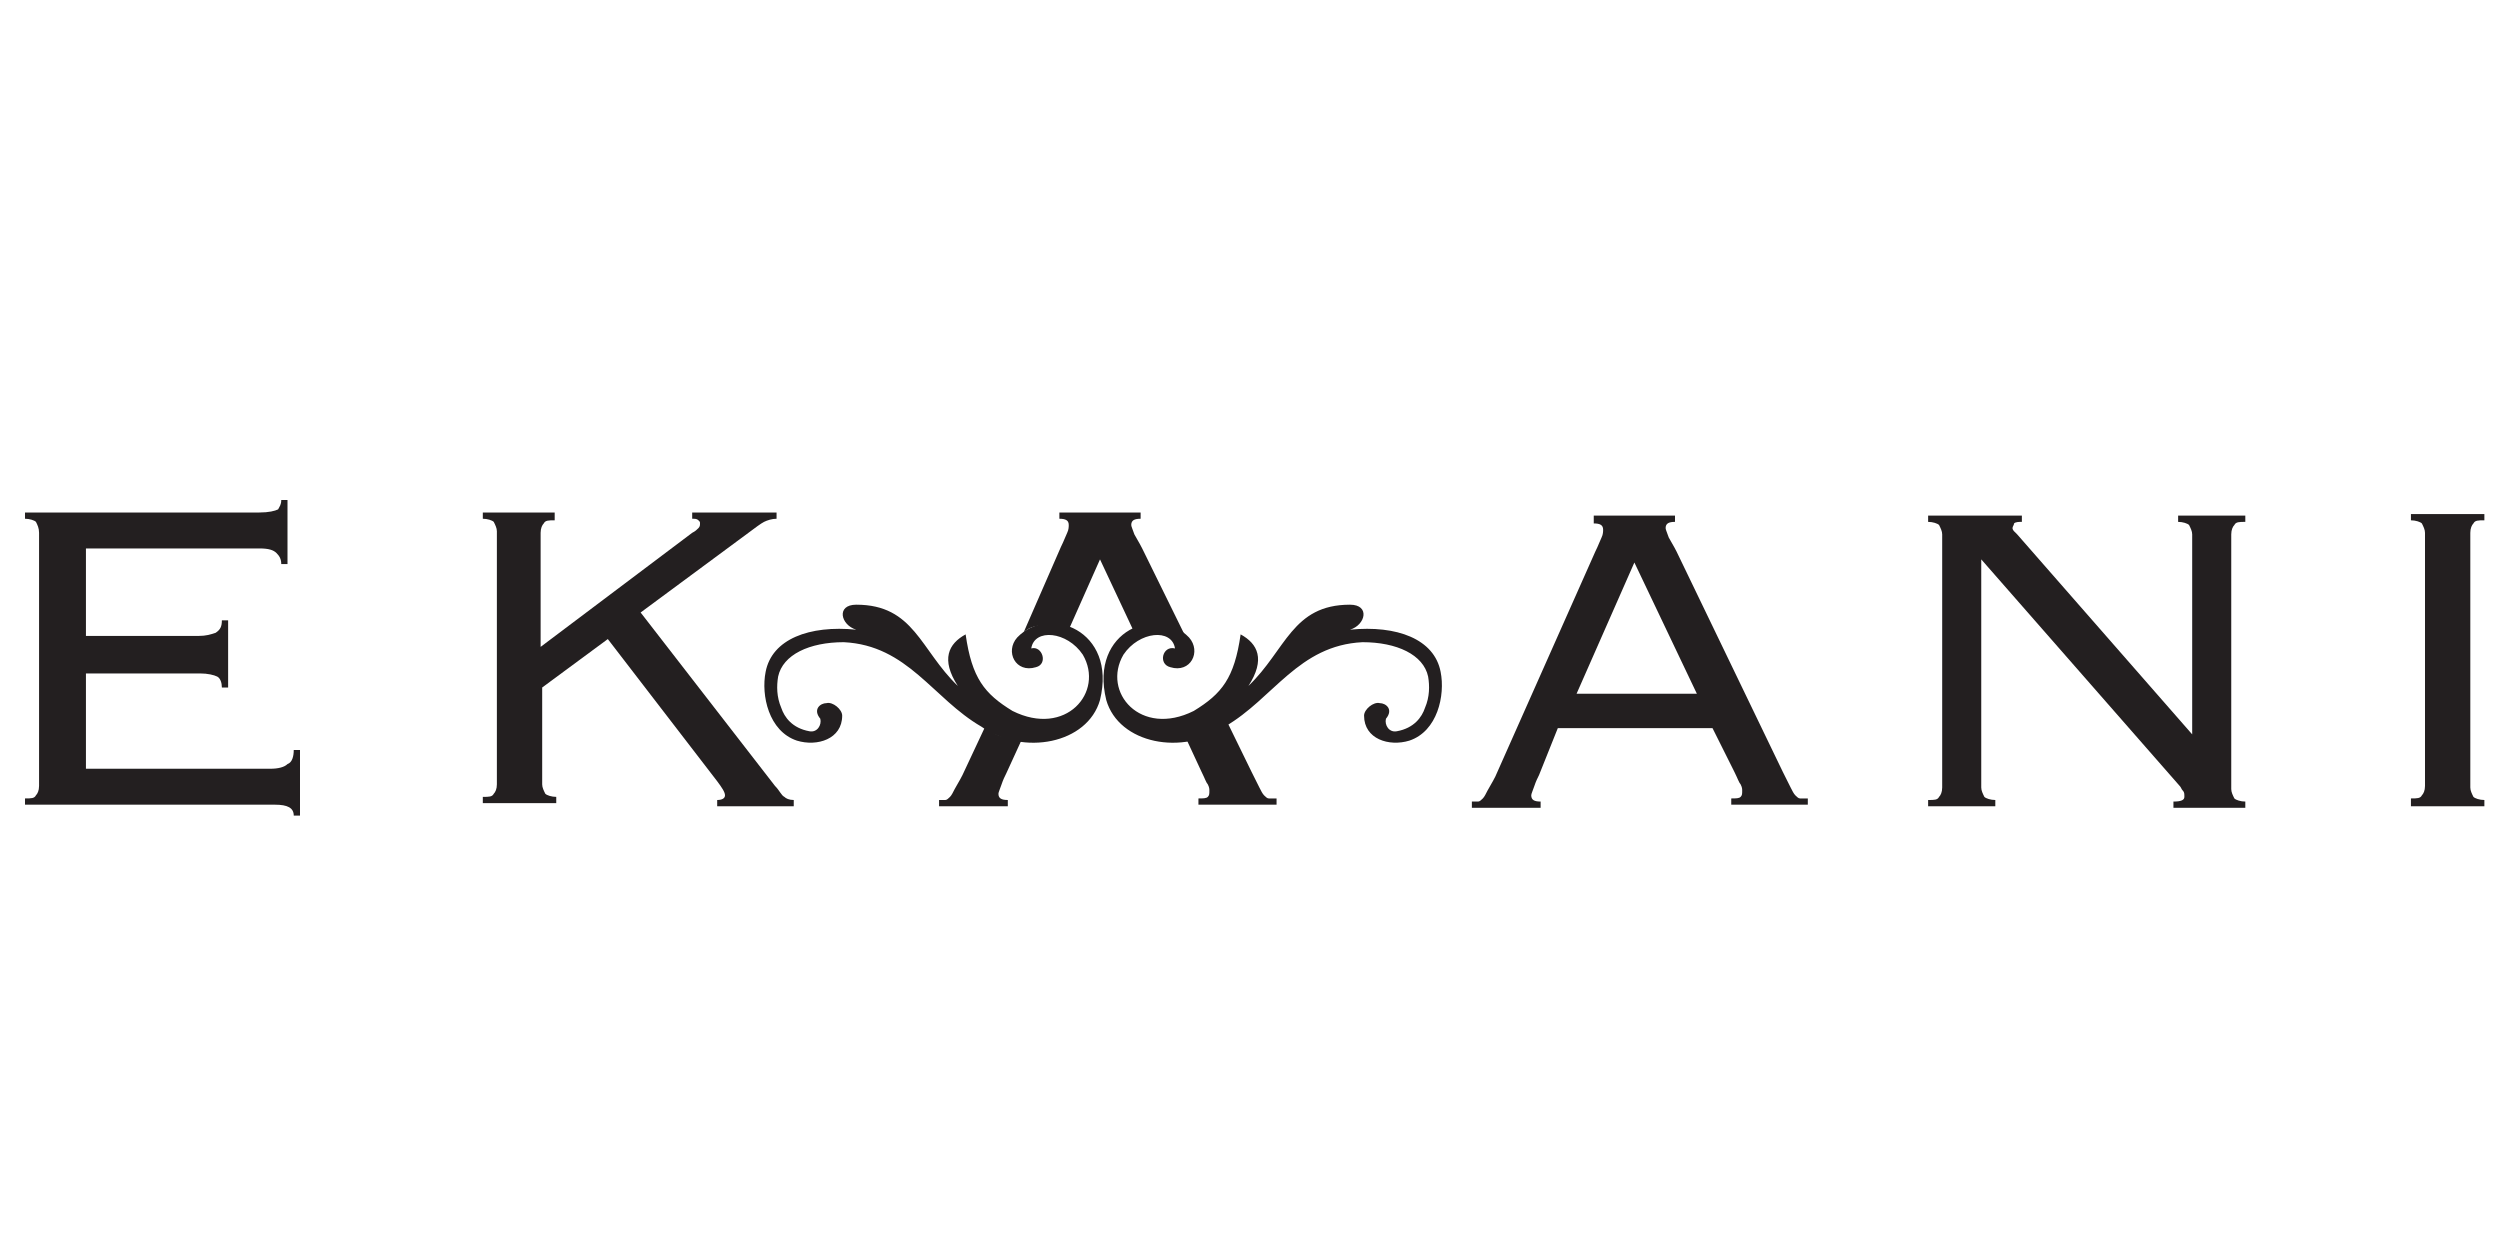 <?xml version="1.0" encoding="UTF-8"?> <!-- Generator: Adobe Illustrator 24.3.0, SVG Export Plug-In . SVG Version: 6.00 Build 0) --> <svg xmlns="http://www.w3.org/2000/svg" xmlns:xlink="http://www.w3.org/1999/xlink" width="160" height="80" version="1.1" id="Layer_1" x="0px" y="0px" viewBox="0 0 160 80" style="enable-background:new 0 0 160 80;" xml:space="preserve"> <style type="text/css"> .st0{fill-rule:evenodd;clip-rule:evenodd;fill:#231F20;} </style> <g> <g> <path class="st0" d="M2.5,34.1v16.2c0,0.3-0.1,0.5-0.2,0.6c-0.1,0.2-0.3,0.2-0.7,0.2v0.4h16c0.8,0,1.2,0.2,1.2,0.7h0.4V48h-0.4 c0,0.4-0.1,0.8-0.4,0.9c-0.2,0.2-0.6,0.3-1.1,0.3H5.5v-6.1h7.3c0.5,0,0.9,0.1,1.1,0.2c0.2,0.1,0.3,0.4,0.3,0.7h0.4v-4.3h-0.4 c0,0.4-0.1,0.6-0.4,0.8c-0.3,0.1-0.6,0.2-1.1,0.2H5.5v-5.6h11.1c0.6,0,0.9,0.1,1.1,0.3c0.2,0.2,0.3,0.4,0.3,0.7h0.4v-4.1H18 c0,0.3-0.1,0.4-0.2,0.6c-0.2,0.1-0.6,0.2-1.2,0.2h-15v0.4c0.3,0,0.6,0.1,0.7,0.2C2.4,33.6,2.5,33.8,2.5,34.1z"></path> <path class="st0" d="M35.6,32.8h-4.7v0.4c0.3,0,0.6,0.1,0.7,0.2c0.1,0.2,0.2,0.4,0.2,0.6v16.2c0,0.3-0.1,0.5-0.2,0.6 c-0.1,0.2-0.3,0.2-0.7,0.2v0.4h4.7v-0.4c-0.3,0-0.6-0.1-0.7-0.2c-0.1-0.2-0.2-0.4-0.2-0.6V44l4.2-3.1l7,9.1 c0.3,0.4,0.5,0.7,0.5,0.9c0,0.2-0.2,0.3-0.5,0.3v0.4h4.9v-0.4c-0.3,0-0.5-0.1-0.6-0.2c-0.2-0.1-0.3-0.4-0.6-0.7l-8.6-11.1l6.9-5.1 c0.4-0.3,0.8-0.6,1-0.7c0.2-0.1,0.5-0.2,0.8-0.2v-0.4h-5.4v0.4c0.2,0,0.3,0,0.4,0.1c0.1,0.1,0.1,0.1,0.1,0.2c0,0.1,0,0.2-0.1,0.3 c-0.1,0.1-0.2,0.2-0.4,0.3l-9.7,7.3v-7.3c0-0.3,0.1-0.5,0.2-0.6c0.1-0.2,0.3-0.2,0.7-0.2V32.8z"></path> <path class="st0" d="M140.3,47l-11.2-12.8c-0.1-0.1-0.1-0.1-0.2-0.2c-0.1-0.1-0.1-0.2-0.1-0.2c0-0.1,0.1-0.2,0.1-0.3 c0.1-0.1,0.3-0.1,0.5-0.1v-0.4h-6v0.4c0.3,0,0.6,0.1,0.7,0.2c0.1,0.2,0.2,0.4,0.2,0.6v16.2c0,0.3-0.1,0.5-0.2,0.6 c-0.1,0.2-0.3,0.2-0.7,0.2v0.4h4.3v-0.4c-0.3,0-0.6-0.1-0.7-0.2c-0.1-0.2-0.2-0.4-0.2-0.6V35.8l12.7,14.5c0.1,0.1,0.1,0.2,0.2,0.3 c0.1,0.1,0.1,0.2,0.1,0.4c0,0.2-0.2,0.3-0.7,0.3v0.4h4.6v-0.4c-0.3,0-0.6-0.1-0.7-0.2c-0.1-0.2-0.2-0.4-0.2-0.6V34.2 c0-0.3,0.1-0.5,0.2-0.6c0.1-0.2,0.3-0.2,0.7-0.2v-0.4h-4.3v0.4c0.3,0,0.6,0.1,0.7,0.2c0.1,0.2,0.2,0.4,0.2,0.6L140.3,47L140.3,47z "></path> <path class="st0" d="M154.3,51.6h4.7v-0.4c-0.3,0-0.6-0.1-0.7-0.2c-0.1-0.2-0.2-0.4-0.2-0.6V34.1c0-0.3,0.1-0.5,0.2-0.6 c0.1-0.2,0.3-0.2,0.7-0.2v-0.4h-4.7v0.4c0.3,0,0.6,0.1,0.7,0.2c0.1,0.2,0.2,0.4,0.2,0.6v16.2c0,0.3-0.1,0.5-0.2,0.6 c-0.1,0.2-0.3,0.2-0.7,0.2V51.6z"></path> <path class="st0" d="M108.6,44.4l-4-8.4l-3.7,8.4H108.6L108.6,44.4z M98.5,49.6c-0.1,0.2-0.2,0.4-0.3,0.7 c-0.1,0.3-0.2,0.5-0.2,0.6c0,0.3,0.2,0.4,0.6,0.4v0.4h-4.4v-0.4c0.1,0,0.3,0,0.4,0c0.1,0,0.2-0.1,0.3-0.2c0.1-0.1,0.2-0.3,0.3-0.5 c0.1-0.2,0.3-0.5,0.5-0.9l6.4-14.4c0.2-0.4,0.3-0.7,0.4-0.9c0.1-0.2,0.1-0.4,0.1-0.5c0-0.3-0.2-0.4-0.6-0.4V33h5.2v0.4 c-0.4,0-0.6,0.1-0.6,0.4c0,0.1,0.1,0.3,0.2,0.6c0.1,0.2,0.3,0.5,0.5,0.9l6.8,14.1c0.2,0.4,0.4,0.8,0.5,1c0.1,0.2,0.2,0.4,0.3,0.5 c0.1,0.1,0.2,0.2,0.3,0.2c0.1,0,0.3,0,0.5,0v0.4h-4.9v-0.4c0.3,0,0.5,0,0.6-0.1c0.1-0.1,0.1-0.2,0.1-0.4c0-0.1,0-0.2-0.1-0.4 c-0.1-0.1-0.2-0.4-0.4-0.8l-1.4-2.8H99.7L98.5,49.6z"></path> <g> <path class="st0" d="M72.7,40.7l-2.3-4.9l-2,4.5c-0.1-0.1-2.1-0.7-2.9,0.2l2.4-5.5c0.2-0.4,0.3-0.7,0.4-0.9 c0.1-0.2,0.1-0.4,0.1-0.5c0-0.3-0.2-0.4-0.6-0.4v-0.4h5.2v0.4c-0.4,0-0.6,0.1-0.6,0.4c0,0.1,0.1,0.3,0.2,0.6 c0.1,0.2,0.3,0.5,0.5,0.9L76,41C75,41.1,73.2,39.6,72.7,40.7L72.7,40.7z M64.4,49.5c-0.1,0.2-0.2,0.4-0.3,0.7 c-0.1,0.3-0.2,0.5-0.2,0.6c0,0.3,0.2,0.4,0.6,0.4v0.4h-4.4v-0.4c0.1,0,0.3,0,0.4,0c0.1,0,0.2-0.1,0.3-0.2 c0.1-0.1,0.2-0.3,0.3-0.5c0.1-0.2,0.3-0.5,0.5-0.9l1.5-3.2c0.5,0.8,1.4,0.9,2.4,0.7L64.4,49.5L64.4,49.5z M78,45.1l2.1,4.3 c0.2,0.4,0.4,0.8,0.5,1c0.1,0.2,0.2,0.4,0.3,0.5c0.1,0.1,0.2,0.2,0.3,0.2c0.1,0,0.3,0,0.5,0v0.4h-5v-0.4c0.3,0,0.5,0,0.6-0.1 c0.1-0.1,0.1-0.2,0.1-0.4c0-0.1,0-0.2-0.1-0.4c-0.1-0.1-0.2-0.4-0.4-0.8l-1.3-2.8C76.7,46.5,77.4,45.9,78,45.1z"></path> <g> <path class="st0" d="M66,41.5c0.2-1.3,2.3-1.1,3.3,0.4c1.4,2.4-1.1,5.3-4.5,3.6c-1.8-1.1-2.6-2.1-3-4.9 c-1.1,0.6-1.6,1.6-0.5,3.3c-2.4-2.3-2.8-5.2-6.5-5.2c-1.3,0-1,1.3,0,1.6c-3-0.3-5.4,0.6-5.8,2.7c-0.3,1.5,0.2,3.8,2,4.4 c1.3,0.4,2.9-0.1,2.9-1.6c0-0.4-0.6-0.9-1-0.8c-0.4,0-0.9,0.4-0.4,1c0.1,0.4-0.2,0.9-0.7,0.8c-1.1-0.2-1.6-0.9-1.8-1.5 c-0.3-0.7-0.3-1.4-0.2-2c0.3-1.4,2-2.2,4.2-2.2c4.1,0.2,5.7,3.6,8.8,5.4c2.7,1.9,6.8,1.1,7.6-1.7c1.1-4.5-3.3-6.1-5.3-4 c-0.8,0.9-0.1,2.3,1.2,1.9C67.1,42.5,66.7,41.3,66,41.5z"></path> <path class="st0" d="M75.2,41.5c-0.2-1.3-2.3-1.1-3.3,0.4c-1.4,2.4,1.1,5.3,4.5,3.6c1.8-1.1,2.6-2.1,3-4.9 c1.1,0.6,1.6,1.6,0.5,3.3c2.4-2.3,2.8-5.2,6.5-5.2c1.3,0,1,1.3,0,1.6c3-0.3,5.4,0.6,5.8,2.7c0.3,1.5-0.2,3.8-2,4.4 c-1.3,0.4-2.9-0.1-2.9-1.6c0-0.4,0.6-0.9,1-0.8c0.4,0,0.9,0.4,0.4,1c-0.1,0.4,0.2,0.9,0.7,0.8c1.1-0.2,1.6-0.9,1.8-1.5 c0.3-0.7,0.3-1.4,0.2-2c-0.3-1.4-2-2.2-4.2-2.2c-4.1,0.2-5.7,3.6-8.8,5.4c-2.7,1.9-6.8,1.1-7.6-1.7c-1.1-4.5,3.3-6.1,5.3-4 c0.8,0.9,0.1,2.3-1.2,1.9C74.1,42.5,74.4,41.3,75.2,41.5z"></path> </g> </g> </g> </g> </svg> 